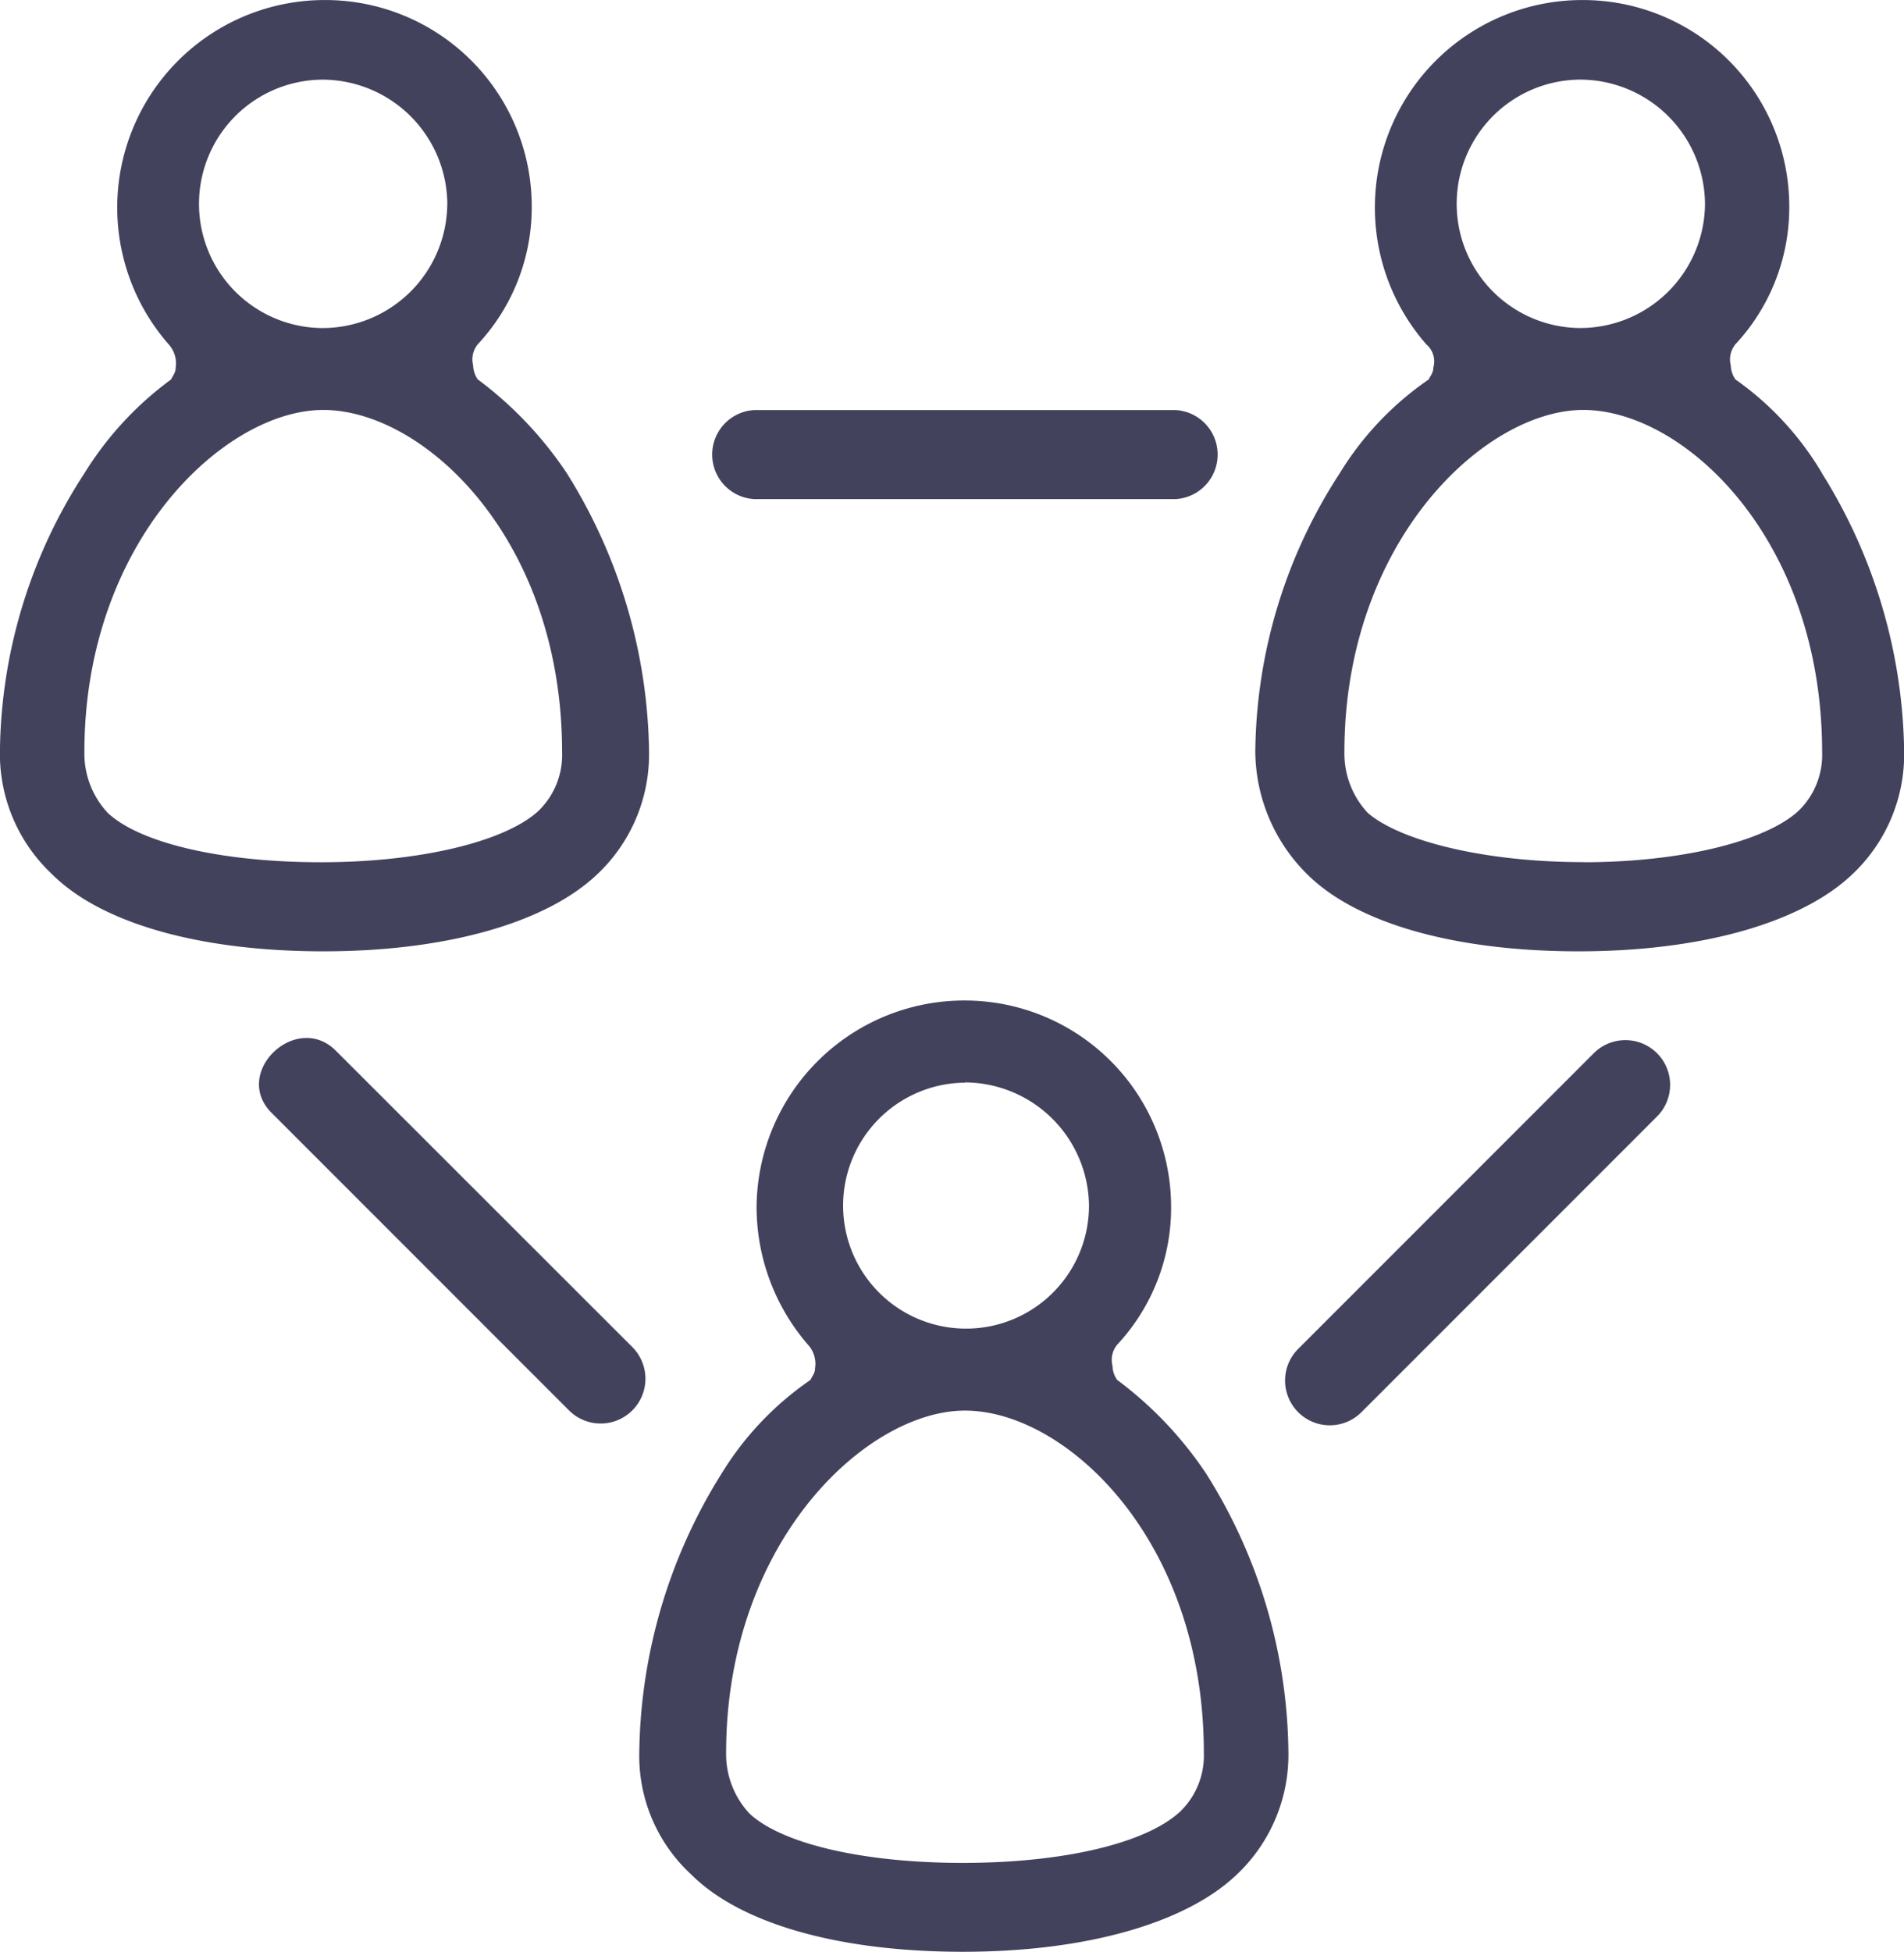 <svg xmlns="http://www.w3.org/2000/svg" width="48.69" height="49.888" viewBox="0 0 48.69 49.888">
  <g id="np_team_125795_000000" transform="translate(-10.402 -9.199)">
    <path id="Path_12038" data-name="Path 12038" d="M72.385,31.24c2.515,0,4.672-.538,5.51-1.317a1.988,1.988,0,0,0,.6-1.5c0-5.451-3.533-8.745-6.108-8.745-2.515,0-6.108,3.355-6.108,8.745a2.222,2.222,0,0,0,.6,1.558c.838.718,2.995,1.256,5.51,1.256ZM78.493,21.3a13.727,13.727,0,0,1,2.1,7.126,4.212,4.212,0,0,1-1.317,3.114c-1.317,1.259-3.893,1.977-7.007,1.977-3.175,0-5.69-.718-6.949-1.977A4.457,4.457,0,0,1,64,28.423,13.248,13.248,0,0,1,66.157,21.3a7.91,7.91,0,0,1,2.276-2.4c.061-.119.119-.18.119-.3a.573.573,0,0,0-.18-.6,5.305,5.305,0,0,1,3.954-8.8h.058a5.278,5.278,0,0,1,5.271,5.271A5.133,5.133,0,0,1,76.278,18a.609.609,0,0,0-.119.538.66.66,0,0,0,.119.36,7.753,7.753,0,0,1,2.216,2.4ZM75.5,14.409a3.2,3.2,0,0,0-3.175-3.175,3.175,3.175,0,0,0,0,6.35A3.194,3.194,0,0,0,75.5,14.409Z" transform="translate(-21.497)" fill="#43425d"/>
    <path id="Path_12039" data-name="Path 12039" d="M18.727,9.2A5.278,5.278,0,0,1,24,14.47,5.133,5.133,0,0,1,22.62,18a.609.609,0,0,0-.119.538.66.66,0,0,0,.119.36A9.669,9.669,0,0,1,24.9,21.3a13.727,13.727,0,0,1,2.1,7.126,4.212,4.212,0,0,1-1.317,3.114c-1.317,1.259-3.893,1.977-7.007,1.977-3.175,0-5.69-.718-6.949-1.977A4.212,4.212,0,0,1,10.4,28.423,13.248,13.248,0,0,1,12.559,21.3a8.528,8.528,0,0,1,2.216-2.4c.061-.119.119-.18.119-.3a.724.724,0,0,0-.18-.6,5.305,5.305,0,0,1,3.954-8.8Zm3.114,5.21a3.2,3.2,0,0,0-3.175-3.175,3.175,3.175,0,0,0,0,6.35A3.194,3.194,0,0,0,21.84,14.409Zm2.335,15.513a1.988,1.988,0,0,0,.6-1.5c0-5.451-3.533-8.745-6.108-8.745-2.515,0-6.108,3.355-6.108,8.745a2.222,2.222,0,0,0,.6,1.558c.838.779,2.934,1.259,5.451,1.259,2.574,0,4.731-.54,5.568-1.319Z" transform="translate(0 0)" fill="#43425d"/>
    <path id="Path_12040" data-name="Path 12040" d="M41.879,28.976H52.66a1.14,1.14,0,0,0,0-2.276H41.879A1.14,1.14,0,0,0,41.879,28.976Z" transform="translate(-12.192 -7.019)" fill="#43425d"/>
    <path id="Path_12041" data-name="Path 12041" d="M45.966,51.9h.061A5.278,5.278,0,0,1,51.3,57.169,5.133,5.133,0,0,1,49.92,60.7a.609.609,0,0,0-.119.538.66.66,0,0,0,.119.36A9.669,9.669,0,0,1,52.2,64a13.569,13.569,0,0,1,2.1,7.126,4.212,4.212,0,0,1-1.317,3.114c-1.317,1.259-3.893,1.977-7.007,1.977-3.175,0-5.69-.718-6.949-1.977A4.119,4.119,0,0,1,37.7,71.122,13.726,13.726,0,0,1,39.8,64a7.91,7.91,0,0,1,2.276-2.4c.061-.119.119-.18.119-.3a.724.724,0,0,0-.18-.6A5.378,5.378,0,0,1,40.7,57.169,5.314,5.314,0,0,1,45.966,51.9Zm.061,2.1A3.144,3.144,0,1,0,49.2,57.108,3.185,3.185,0,0,0,46.027,53.994Zm5.51,18.628a1.988,1.988,0,0,0,.6-1.5c0-5.451-3.533-8.745-6.108-8.745-2.515,0-6.108,3.355-6.108,8.745a2.222,2.222,0,0,0,.6,1.558c.838.779,2.934,1.259,5.451,1.259s4.67-.482,5.568-1.319Z" transform="translate(-10.95 -17.126)" fill="#43425d"/>
    <path id="Path_12042" data-name="Path 12042" d="M21.783,55.415l7.606,7.606A1.144,1.144,0,0,0,31.006,61.4L23.4,53.8C22.382,52.84,20.766,54.4,21.783,55.415Z" transform="translate(-4.435 -17.768)" fill="#43425d"/>
    <path id="Path_12043" data-name="Path 12043" d="M73.185,53.88l-7.606,7.606A1.144,1.144,0,0,0,67.2,63.1L74.8,55.5a1.144,1.144,0,0,0-1.617-1.617Z" transform="translate(-21.998 -17.787)" fill="#43425d"/>
  </g>
</svg>
